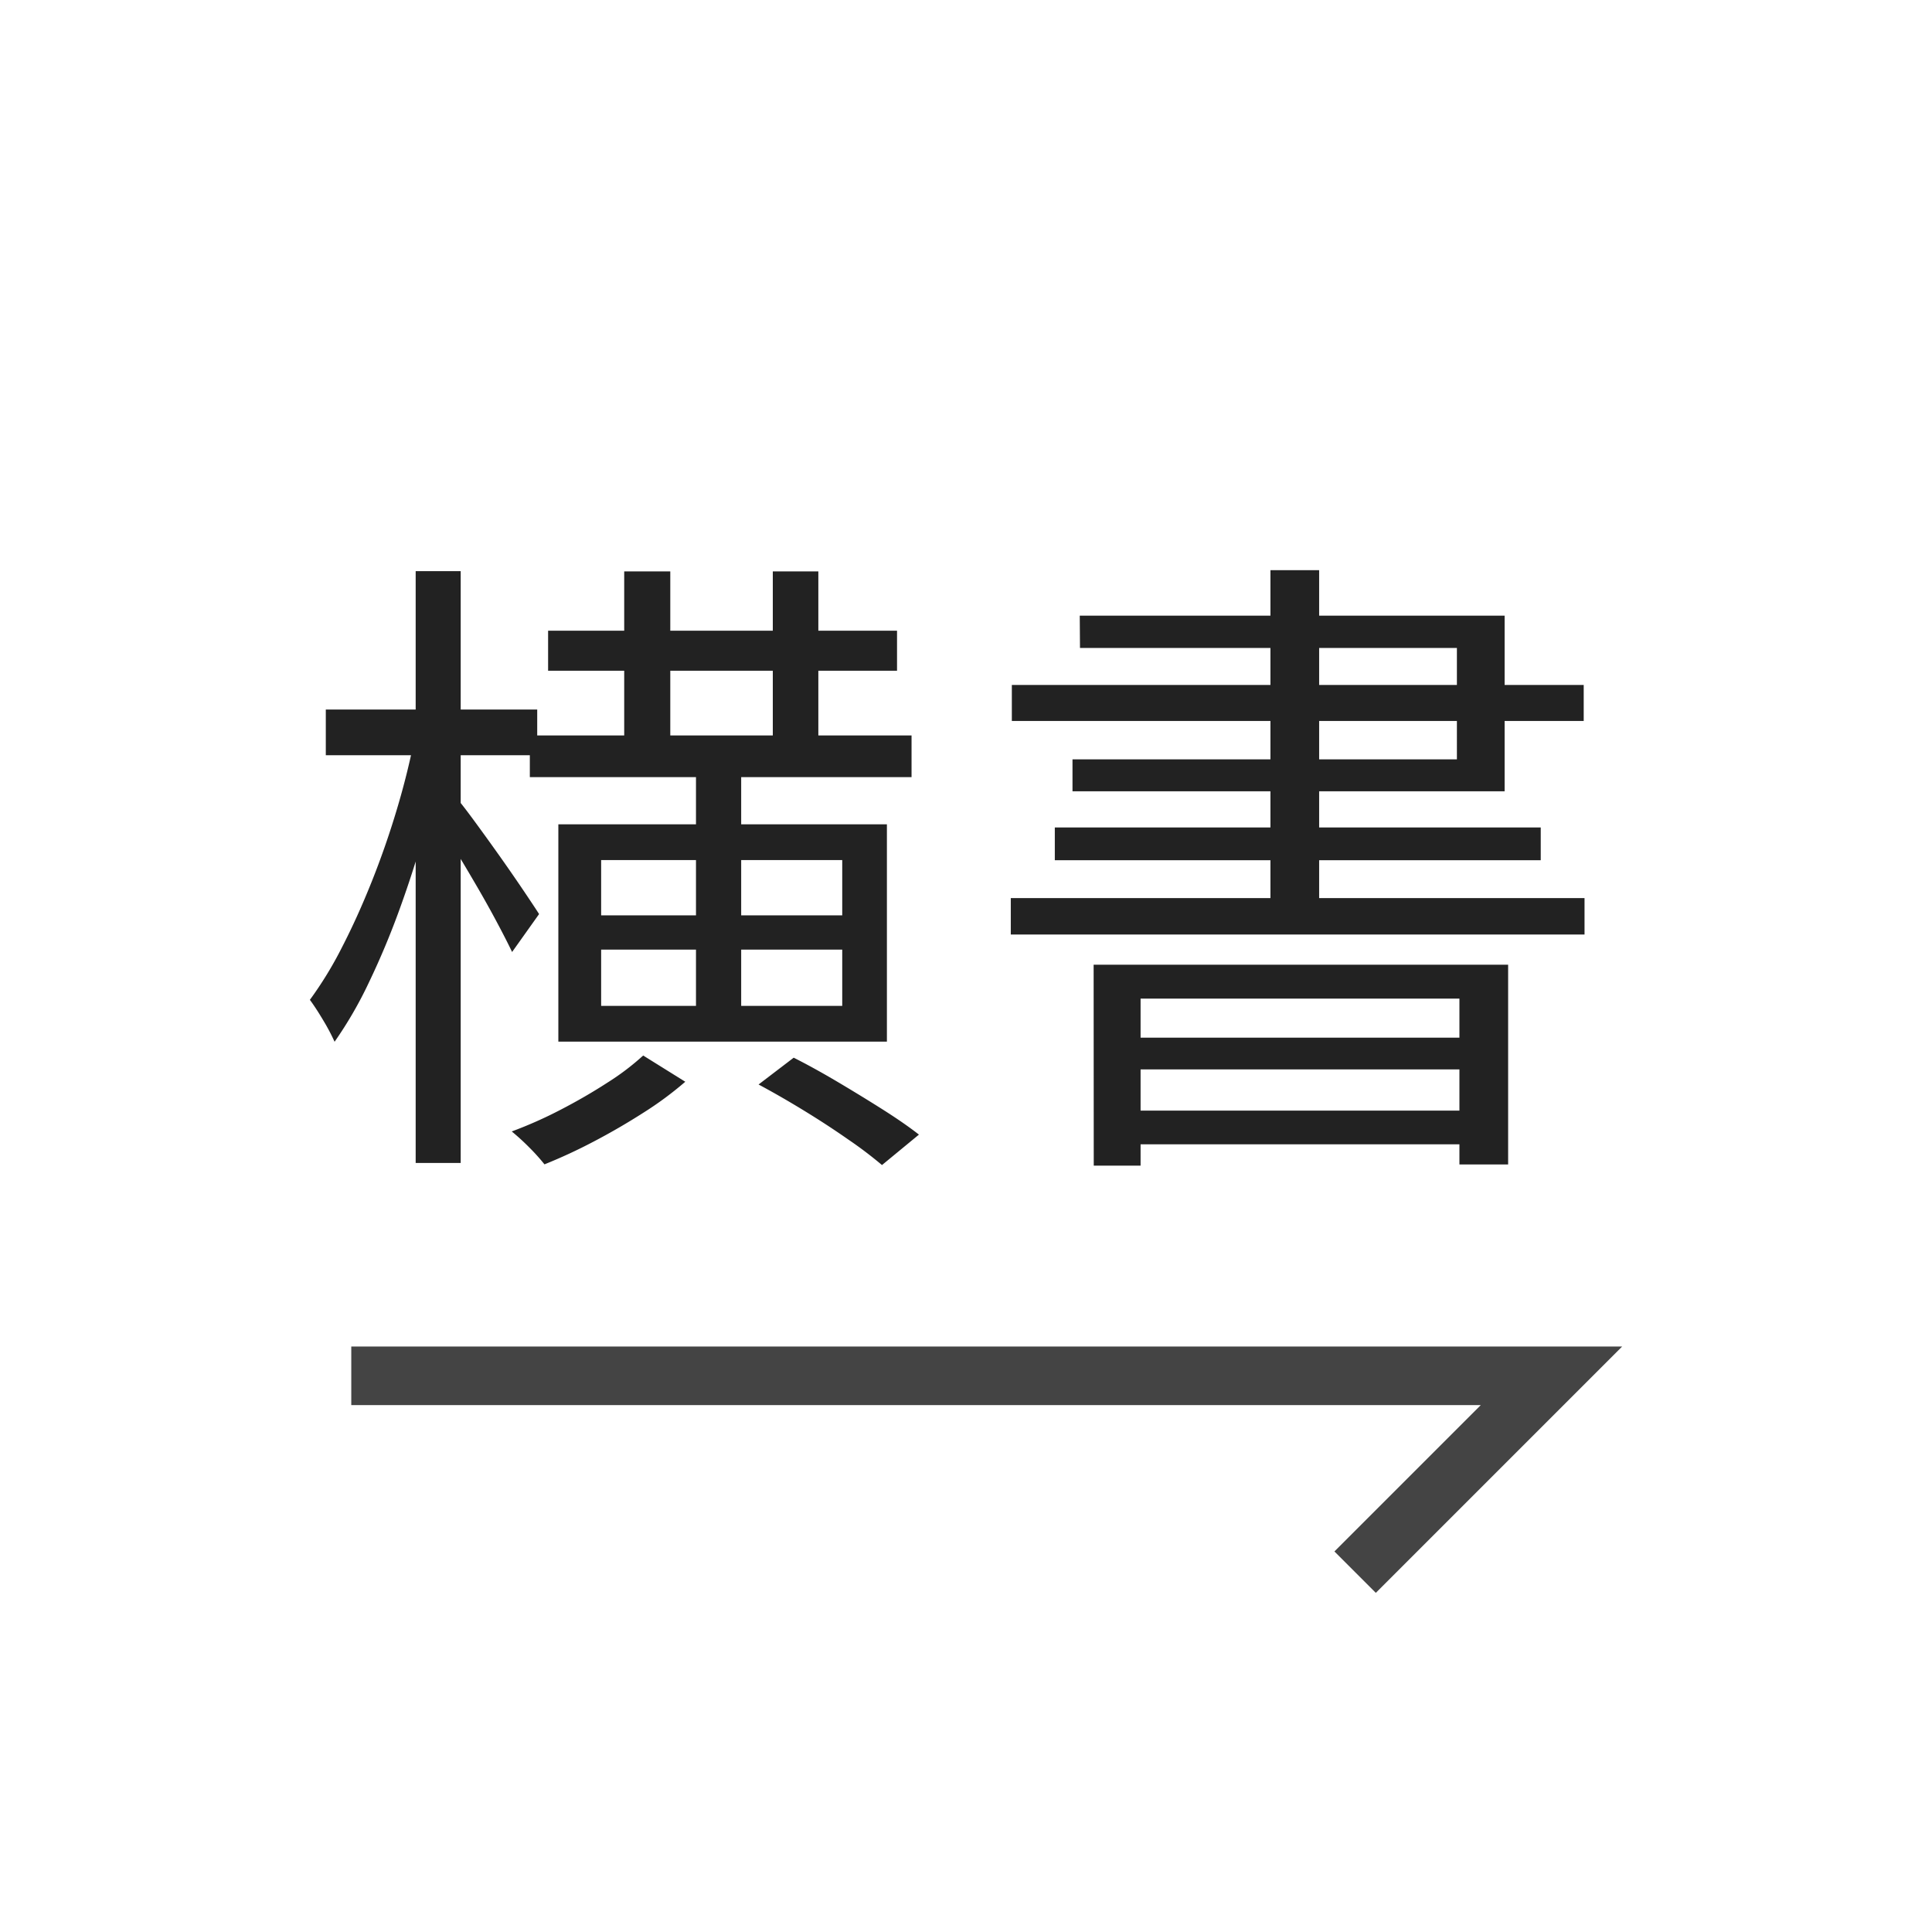 <svg xmlns="http://www.w3.org/2000/svg" width="33" height="33" viewBox="0 0 33 33"><g transform="translate(-1658 2388)"><rect width="33" height="33" transform="translate(1658 -2388)" fill="none"/><path d="M1474.842-870.984h20l-3,3" transform="translate(189.658 -1493.516)" fill="none" stroke="#444" stroke-linecap="square" stroke-width="1"/><path d="M4.05-6.438h6.52v.712H4.05Zm.312-1.789h5.96v.684H4.362Zm1.3-1.013h.787V-6H5.662ZM6.888-5.979H7.66v4.493H6.888ZM8.2-9.24h.778v3.277H8.2ZM5.268-2.78v.961H9.386V-2.78Zm0-1.529v.944H9.386v-.944ZM4.537-4.92h5.612v3.712H4.537ZM5.986-.971l.719.448a5.9,5.9,0,0,1-.717.53Q5.574.272,5.138.5A8.943,8.943,0,0,1,4.3.888,3.4,3.4,0,0,0,4.041.6a3.874,3.874,0,0,0-.3-.274,7.287,7.287,0,0,0,.833-.37q.425-.22.8-.463A4.318,4.318,0,0,0,5.986-.971ZM.565-6.881H4.176V-6.1H.565ZM2.1-9.244h.769V.864H2.1ZM2.081-6.393l.513.169q-.13.66-.325,1.365T1.826-3.472a13.576,13.576,0,0,1-.531,1.266,6.884,6.884,0,0,1-.58,1,3.511,3.511,0,0,0-.195-.368q-.125-.21-.227-.348a6.423,6.423,0,0,0,.545-.891q.268-.519.51-1.125t.43-1.235Q1.966-5.8,2.081-6.393Zm.73,1.039q.095.11.294.381t.427.592q.227.321.415.6t.261.394l-.461.648q-.095-.2-.264-.517t-.367-.655q-.2-.342-.378-.635T2.457-5ZM7.957-.476l.6-.458q.353.178.756.417t.774.474q.371.236.609.423L10.065.9a6.965,6.965,0,0,0-.58-.439Q9.129.212,8.728-.033T7.957-.476ZM13.68-2.522h7.08V.89h-.832V-1.943H14.482V.91h-.8Zm.411,1.246h6.156v.542H14.092Zm0,1.246h6.156V.546H14.092ZM16.7-9.261h.832v5.982H16.7Zm-3.257.777H20.7v3H13.319v-.546h6.566V-7.932H13.447ZM12.283-7.3h9.768v.615H12.283Zm.734,2.434h8.3v.559h-8.3Zm-.752,1.206h9.8v.622h-9.8Z" transform="translate(1663 -2369)" fill="#222"/></g></svg>